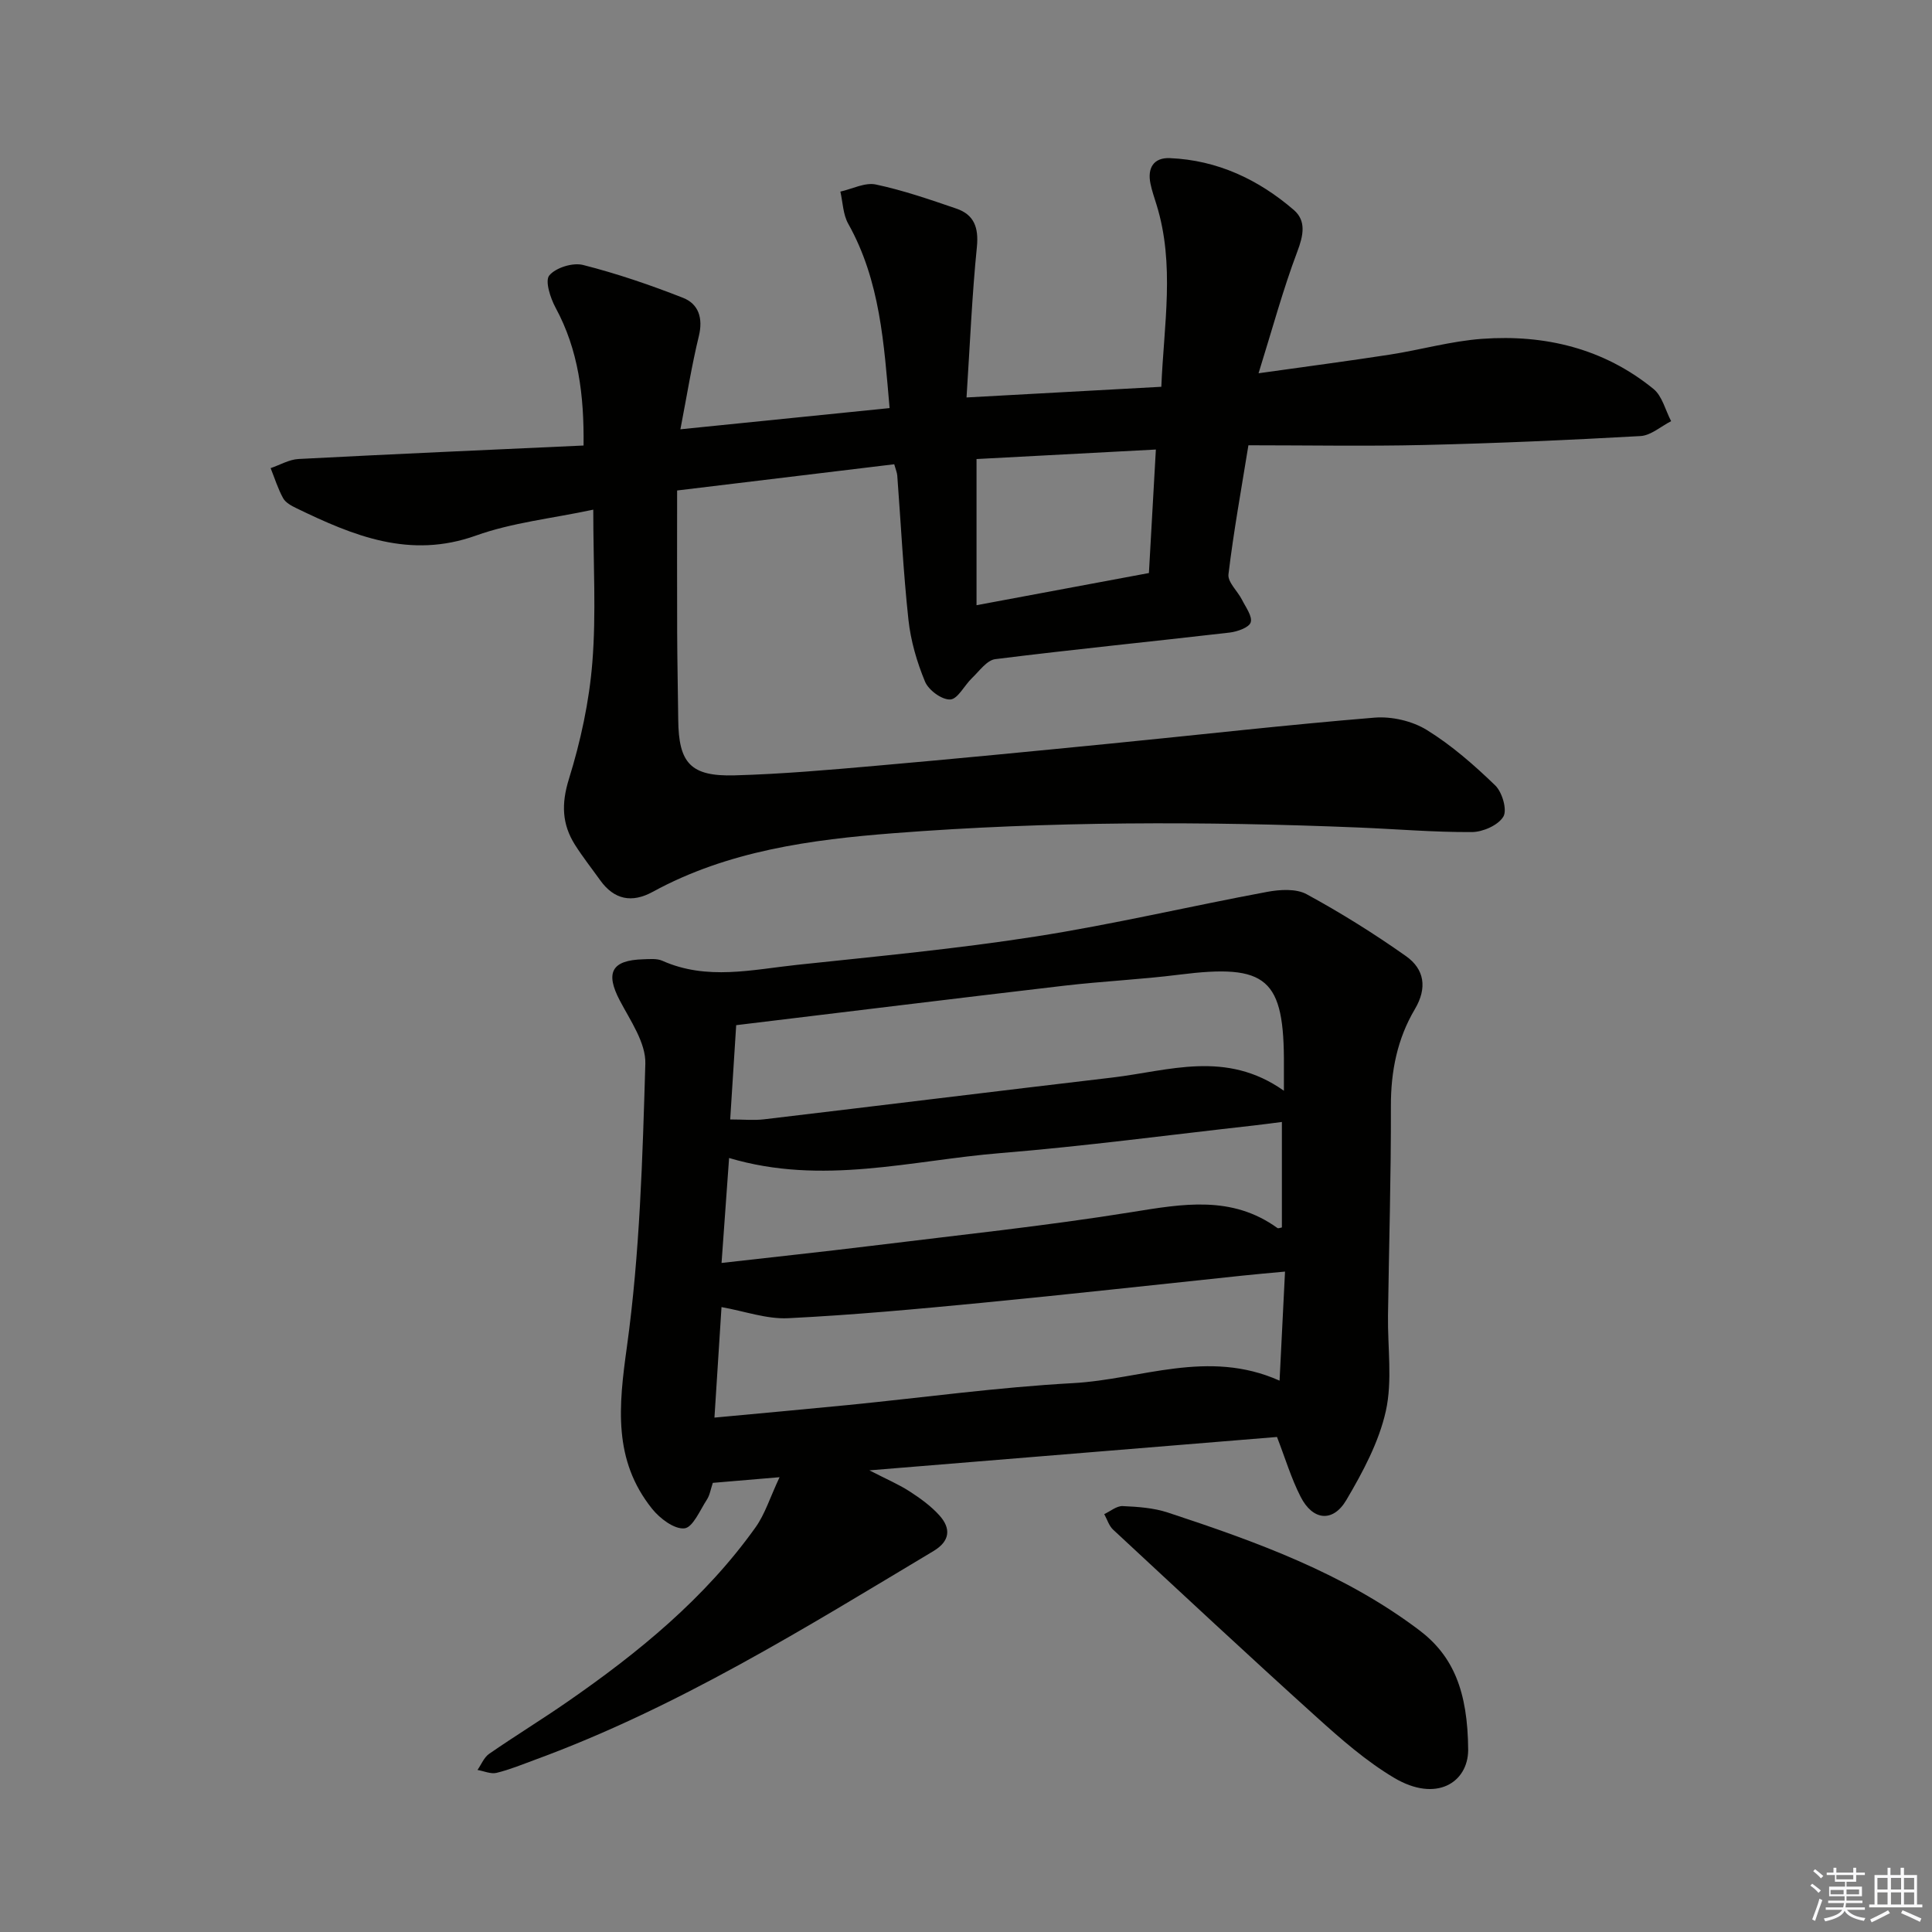<svg enable-background="new 0 0 400 400" viewBox="0 0 400 400" xmlns="http://www.w3.org/2000/svg"><rect x="0" y="0" width="400" height="400" fill="#808080" stroke="none"/><g fill="#010100"><path d="m200.11 82.29c14.31-.79 27.04-1.48 40.33-2.21.52-12.83 2.85-25.31-1-37.72-.44-1.43-.94-2.84-1.24-4.3-.69-3.27.64-5.47 4.02-5.32 9.82.41 18.33 4.42 25.66 10.74 2.61 2.26 1.97 5.3.7 8.65-2.95 7.81-5.13 15.91-8.01 25.15 10.22-1.44 18.72-2.55 27.18-3.86 6.39-.99 12.71-2.81 19.13-3.27 12.99-.93 25.16 1.99 35.45 10.37 1.82 1.48 2.47 4.41 3.66 6.68-2.11 1.07-4.17 2.95-6.33 3.08-14.94.84-29.89 1.5-44.84 1.85-11.97.28-23.94.06-36.35.06-1.47 9.11-3.07 17.88-4.13 26.72-.19 1.62 1.9 3.47 2.81 5.28.77 1.54 2.19 3.43 1.79 4.67-.35 1.08-2.78 1.92-4.38 2.11-16.16 1.87-32.36 3.48-48.5 5.5-1.75.22-3.3 2.47-4.81 3.91-1.58 1.5-2.94 4.36-4.51 4.44-1.74.09-4.49-1.93-5.22-3.69-1.69-4.07-2.97-8.47-3.44-12.84-1.07-9.91-1.56-19.89-2.31-29.83-.05-.64-.33-1.25-.63-2.34-14.84 1.79-29.6 3.57-44.95 5.43 0 9.92-.03 19.68.01 29.44.02 6 .16 11.99.22 17.99.08 9 2.54 11.8 11.66 11.55 9.79-.27 19.58-1.13 29.34-1.99 16.21-1.42 32.41-3 48.6-4.6 18.19-1.79 36.35-3.87 54.56-5.36 3.56-.29 7.8.69 10.82 2.55 5.14 3.17 9.8 7.26 14.17 11.48 1.45 1.4 2.52 5.08 1.68 6.47-1.07 1.78-4.24 3.18-6.51 3.19-7.8.05-15.61-.62-23.41-.94-32.1-1.32-64.23-1.31-96.25 1.17-17.13 1.33-34.39 3.64-49.95 12.15-4.3 2.35-7.98 1.64-10.88-2.42-1.74-2.43-3.6-4.79-5.2-7.31-2.71-4.29-2.85-8.5-1.27-13.61 2.43-7.83 4.21-16.03 4.86-24.19.81-10.07.19-20.26.19-31.6-8.66 1.84-16.8 2.68-24.28 5.36-13.69 4.91-25.39.05-37.18-5.66-1.03-.5-2.24-1.15-2.75-2.07-1.08-1.96-1.75-4.14-2.59-6.23 1.93-.65 3.83-1.79 5.78-1.89 19.56-1.02 39.12-1.88 59.01-2.79.12-10.4-1.05-19.77-5.79-28.53-1.09-2.01-2.24-5.58-1.3-6.69 1.36-1.62 4.87-2.7 6.99-2.16 7.02 1.78 13.94 4.15 20.69 6.8 3.23 1.27 4.18 4.21 3.28 7.92-1.48 6.07-2.46 12.27-3.82 19.3 14.87-1.51 28.79-2.92 43.31-4.39-1.17-13.33-1.93-26.32-8.56-38.16-1.08-1.92-1.12-4.42-1.63-6.66 2.46-.55 5.11-1.95 7.35-1.47 5.66 1.2 11.18 3.11 16.67 4.99 3.66 1.25 4.63 3.91 4.25 7.88-1.01 9.99-1.43 20.06-2.15 31.22zm39.2 10.78c-12.91.68-25.2 1.34-37.13 1.97v30.26c12.35-2.3 23.85-4.45 35.69-6.66.48-8.5.94-16.71 1.44-25.57z"/><path d="m264.39 297.51c-27.9 2.29-55.36 4.53-84.39 6.91 3.59 1.85 6.09 2.91 8.33 4.36 2.21 1.43 4.41 3.02 6.16 4.96 2.43 2.7 2.23 5.32-1.21 7.38-26.67 15.98-53.09 32.43-82.48 43.21-2.64.97-5.27 2.06-7.99 2.72-1.2.29-2.62-.37-3.95-.6.79-1.13 1.34-2.59 2.4-3.33 5.33-3.69 10.87-7.08 16.2-10.77 14.7-10.18 28.48-21.42 38.96-36.12 1.96-2.74 2.99-6.15 4.98-10.39-5.4.46-9.57.81-13.82 1.17-.45 1.34-.62 2.54-1.22 3.46-1.43 2.19-2.91 5.78-4.66 5.96-2.1.22-5.09-2.05-6.69-4.05-8.11-10.12-6.92-21.29-5.22-33.51 2.68-19.36 3.24-39.05 3.82-58.63.13-4.32-3.09-8.91-5.29-13.1-3.02-5.75-1.72-8.35 4.86-8.53 1.32-.04 2.82-.2 3.96.31 9.21 4.11 18.6 1.83 27.9.84 16.51-1.76 33.07-3.31 49.47-5.88 16.04-2.51 31.88-6.26 47.85-9.23 2.63-.49 5.97-.7 8.15.48 7.1 3.86 13.99 8.17 20.59 12.83 3.8 2.69 4.45 6.56 1.83 10.98-3.63 6.12-4.98 12.85-4.96 20.05.04 14.46-.4 28.93-.6 43.39-.09 6.61.95 13.46-.45 19.77-1.44 6.44-4.77 12.64-8.17 18.41-2.79 4.73-6.98 4.25-9.48-.69-1.93-3.77-3.17-7.94-4.88-12.36zm1.43-71.68c0-2.83-.01-3.99 0-5.14.11-18.16-3.46-21.19-21.64-18.9-7.9 1-15.87 1.36-23.78 2.28-22.55 2.64-45.09 5.42-67.98 8.18-.42 6.62-.82 12.97-1.24 19.52 2.76 0 4.92.22 7.02-.03 24.04-2.85 48.07-5.82 72.12-8.65 11.68-1.38 23.51-5.76 35.5 2.74zm-117.9 67.67c9.91-.93 18.83-1.73 27.73-2.61 15.51-1.54 30.99-3.68 46.54-4.53 13.99-.76 27.88-7.15 42.73-.51.39-7.86.75-15.04 1.13-22.58-3.53.33-6.15.55-8.76.83-17.98 1.88-35.96 3.89-53.96 5.63-13.37 1.29-26.75 2.53-40.15 3.19-4.45.22-9-1.45-13.8-2.3-.47 7.52-.94 14.89-1.46 22.88zm1.47-32.02c10.71-1.22 20.9-2.3 31.08-3.55 17.97-2.22 35.99-4.1 53.86-6.98 10.56-1.7 20.71-3.52 30.15 3.3.18.13.61-.07.92-.12 0-7.21 0-14.4 0-21.84-2.24.28-4.02.53-5.81.73-17.5 1.95-34.97 4.29-52.51 5.72-18.43 1.5-36.81 6.76-56.13 1.01-.53 7.4-1.02 14.25-1.56 21.73z"/><path d="m303.97 362.36c-.06 6.67-6.58 10.93-15.35 5.71-5.78-3.44-10.98-8-16.01-12.54-14.18-12.8-28.15-25.83-42.15-38.83-.86-.8-1.24-2.13-1.84-3.22 1.27-.59 2.57-1.71 3.81-1.66 3.13.14 6.39.36 9.34 1.33 18.32 6.04 36.46 12.57 52.08 24.37 6.99 5.29 10.05 12.56 10.12 24.84z"/></g><path d="m374.8 390.4.4-.4c.7.5 1.3 1 1.8 1.4l-.5.5c-.5-.6-1.1-1.1-1.7-1.5zm1 7.3-.6-.3c.5-1.4 1.1-2.8 1.5-4.3.2.1.4.2.6.3-.5 1.3-1 2.8-1.5 4.3zm-.4-10.3.4-.4c.4.3 1 .8 1.7 1.4l-.5.5c-.4-.5-1-1-1.6-1.5zm2.5.3h1.7v-1h.6v1h3.5v-1h.6v1h1.8v.5h-1.8v1.4h-2v1h3.2v2h-3.2v.9h3.3v.5h-3.4c0 .3-.1.6-.1.9h4v.5h-3.7c.7.9 1.9 1.5 3.8 1.7-.1.2-.2.4-.3.6-2.1-.4-3.5-1.1-4-2.1-.4 1-1.8 1.7-4 2.2-.1-.2-.2-.4-.3-.6 2.1-.4 3.4-1 3.8-1.8h-3.4v-.5h3.6c.1-.3.1-.6.2-.9h-3.3v-.5h3.4c0-.3 0-.6 0-.9h-3.2v-2h3.3v-1h-2.1v-1.4h-1.7v-.5zm1.1 3.5v1h2.7c0-.3 0-.4 0-.4 0-.1 0-.2 0-.2 0-.1 0-.2 0-.3h-2.7zm1.2-3v.9h3.5v-.9zm4.7 3h-2.6v.6.4h2.6z" fill="#fafafb"/><path d="m393.6 386.7h.6v1.5h2.7v6.1h1.1v.6h-11v-.6h1.1v-6.1h2.7v-1.5h.6v1.5h2.1v-1.5zm-2.7 8.8.4.6c-1.2.6-2.5 1.3-3.8 1.9-.1-.2-.2-.4-.3-.6 1.2-.6 2.5-1.2 3.7-1.9zm-2.2-6.7v2.4h2.1v-2.4zm0 3v2.5h2.1v-2.5zm2.8-3v2.4h2.1v-2.4zm0 3v2.5h2.1v-2.5zm6 6.1c-1.4-.7-2.7-1.3-3.9-1.8l.3-.6c1.5.6 2.7 1.2 3.9 1.7zm-1.2-9.1h-2.1v2.4h2.1zm-2.1 3v2.5h2.1v-2.5z" fill="#fafafb"/></svg>